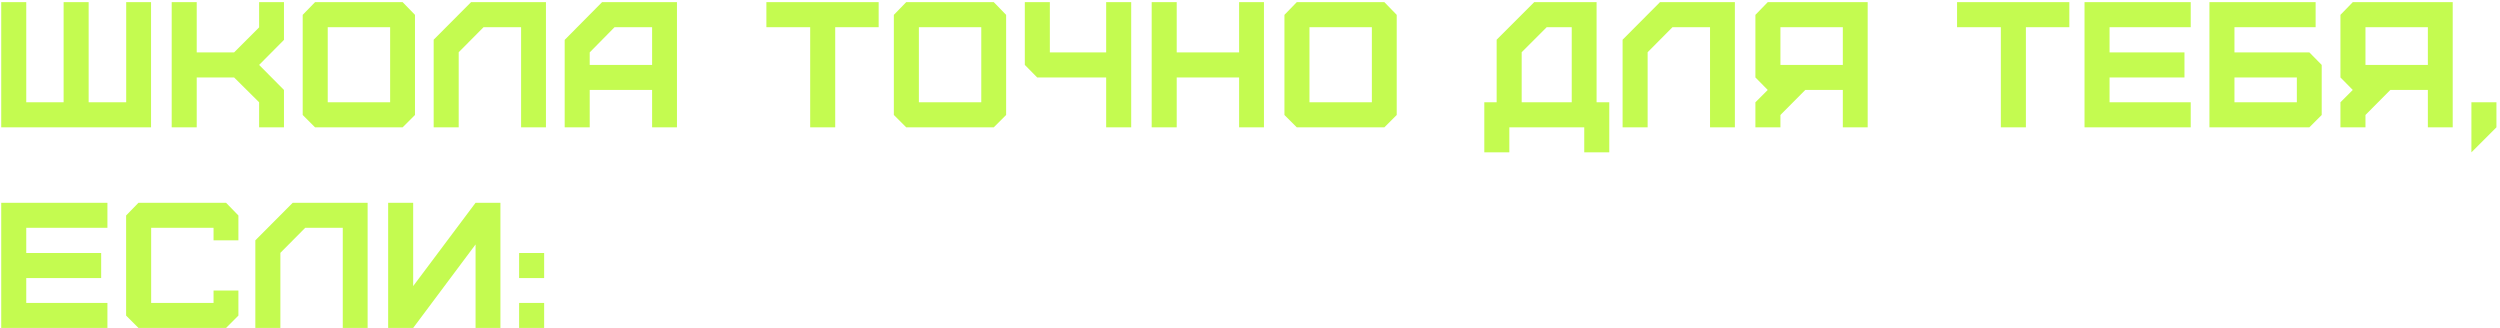 <?xml version="1.0" encoding="UTF-8"?> <svg xmlns="http://www.w3.org/2000/svg" width="648" height="85" viewBox="0 0 648 85" fill="none"> <path d="M39.151 33V0.561H32.71V26.512H22.978V0.561H16.49V26.512H6.805V0.561H0.317V33H39.151ZM50.99 33V20.071H60.676L67.164 26.512V33H73.605V23.315L67.164 16.827L73.605 10.339V0.561H67.164V7.095L60.676 13.583H50.99V0.561H44.503V33H50.99ZM84.948 26.512V7.049H101.121V26.512H84.948ZM104.365 33L107.563 29.802V3.851L104.365 0.561H81.658L78.46 3.851V29.802L81.658 33H104.365ZM118.895 33V13.537L125.337 7.049H135.068V33H141.51V0.561H122.093L112.407 10.293V33H118.895ZM152.853 16.827V13.583L159.294 7.049H169.026V16.827H152.853ZM152.853 33V23.315H169.026V33H175.468V0.561H156.05L146.365 10.339V33H152.853ZM216.487 33V7.049H227.748V0.561H198.646V7.049H210V33H216.487ZM238.174 26.512V7.049H254.347V26.512H238.174ZM257.591 33L260.788 29.802V3.851L257.591 0.561H234.883L231.686 3.851V29.802L234.883 33H257.591ZM293.206 33V0.561H286.718V13.583H272.121V0.561H265.633V16.827L268.83 20.071H286.718V33H293.206ZM305.003 33V20.071H321.176V33H327.618V0.561H321.176V13.583H305.003V0.561H298.515V33H305.003ZM339.413 26.512V7.049H355.587V26.512H339.413ZM358.831 33L362.028 29.802V3.851L358.831 0.561H336.123L332.926 3.851V29.802L336.123 33H358.831ZM394.418 26.512V13.537L400.905 7.049H407.393V26.512H394.418ZM391.22 39.488V33H410.637V39.488H417.125V26.512H413.835V0.561H397.661L387.93 10.293V26.512H384.732V39.488H391.22ZM427.066 33V13.537L433.507 7.049H443.239V33H449.68V0.561H430.263L420.578 10.293V33H427.066ZM461.487 16.827V7.049H477.66V16.827H461.487ZM461.487 33V29.802L467.929 23.315H477.66V33H484.102V0.561H458.197L454.999 3.851V20.071L458.197 23.315L454.999 26.512V33H461.487ZM525.111 33V7.049H536.372V0.561H507.269V7.049H518.623V33H525.111ZM567.836 33V26.512H546.797V20.071H566.214V13.583H546.797V7.049H567.836V0.561H540.309V33H567.836ZM579.171 26.512V20.071H595.344V26.512H579.171ZM598.588 33L601.785 29.802V16.827L598.588 13.583H579.171V7.049H600.21V0.561H572.683V33H598.588ZM613.129 16.827V7.049H629.302V16.827H613.129ZM613.129 33V29.802L619.57 23.315H629.302V33H635.743V0.561H609.838L606.641 3.851V20.071L609.838 23.315L606.641 26.512V33H613.129ZM640.588 39.488L647.076 33V26.512H640.588V39.488ZM27.844 85V78.512H6.805V72.071H26.222V65.583H6.805V59.049H27.844V52.561H0.317V85H27.844ZM58.596 85L61.793 81.802V75.315H55.352V78.512H39.179V59.049H55.352V62.293H61.793V55.851L58.596 52.561H35.889L32.691 55.851V81.802L35.889 85H58.596ZM72.673 85V65.537L79.115 59.049H88.846V85H95.288V52.561H75.871L66.185 62.293V85H72.673ZM107.094 85L123.267 63.358V85H129.709V52.561H123.267L107.094 74.156V52.561H100.607V85H107.094ZM134.553 85H141.041V78.512H134.553V85ZM134.553 72.071H141.041V65.583H134.553V72.071Z" fill="#C4FB50"></path> </svg> 